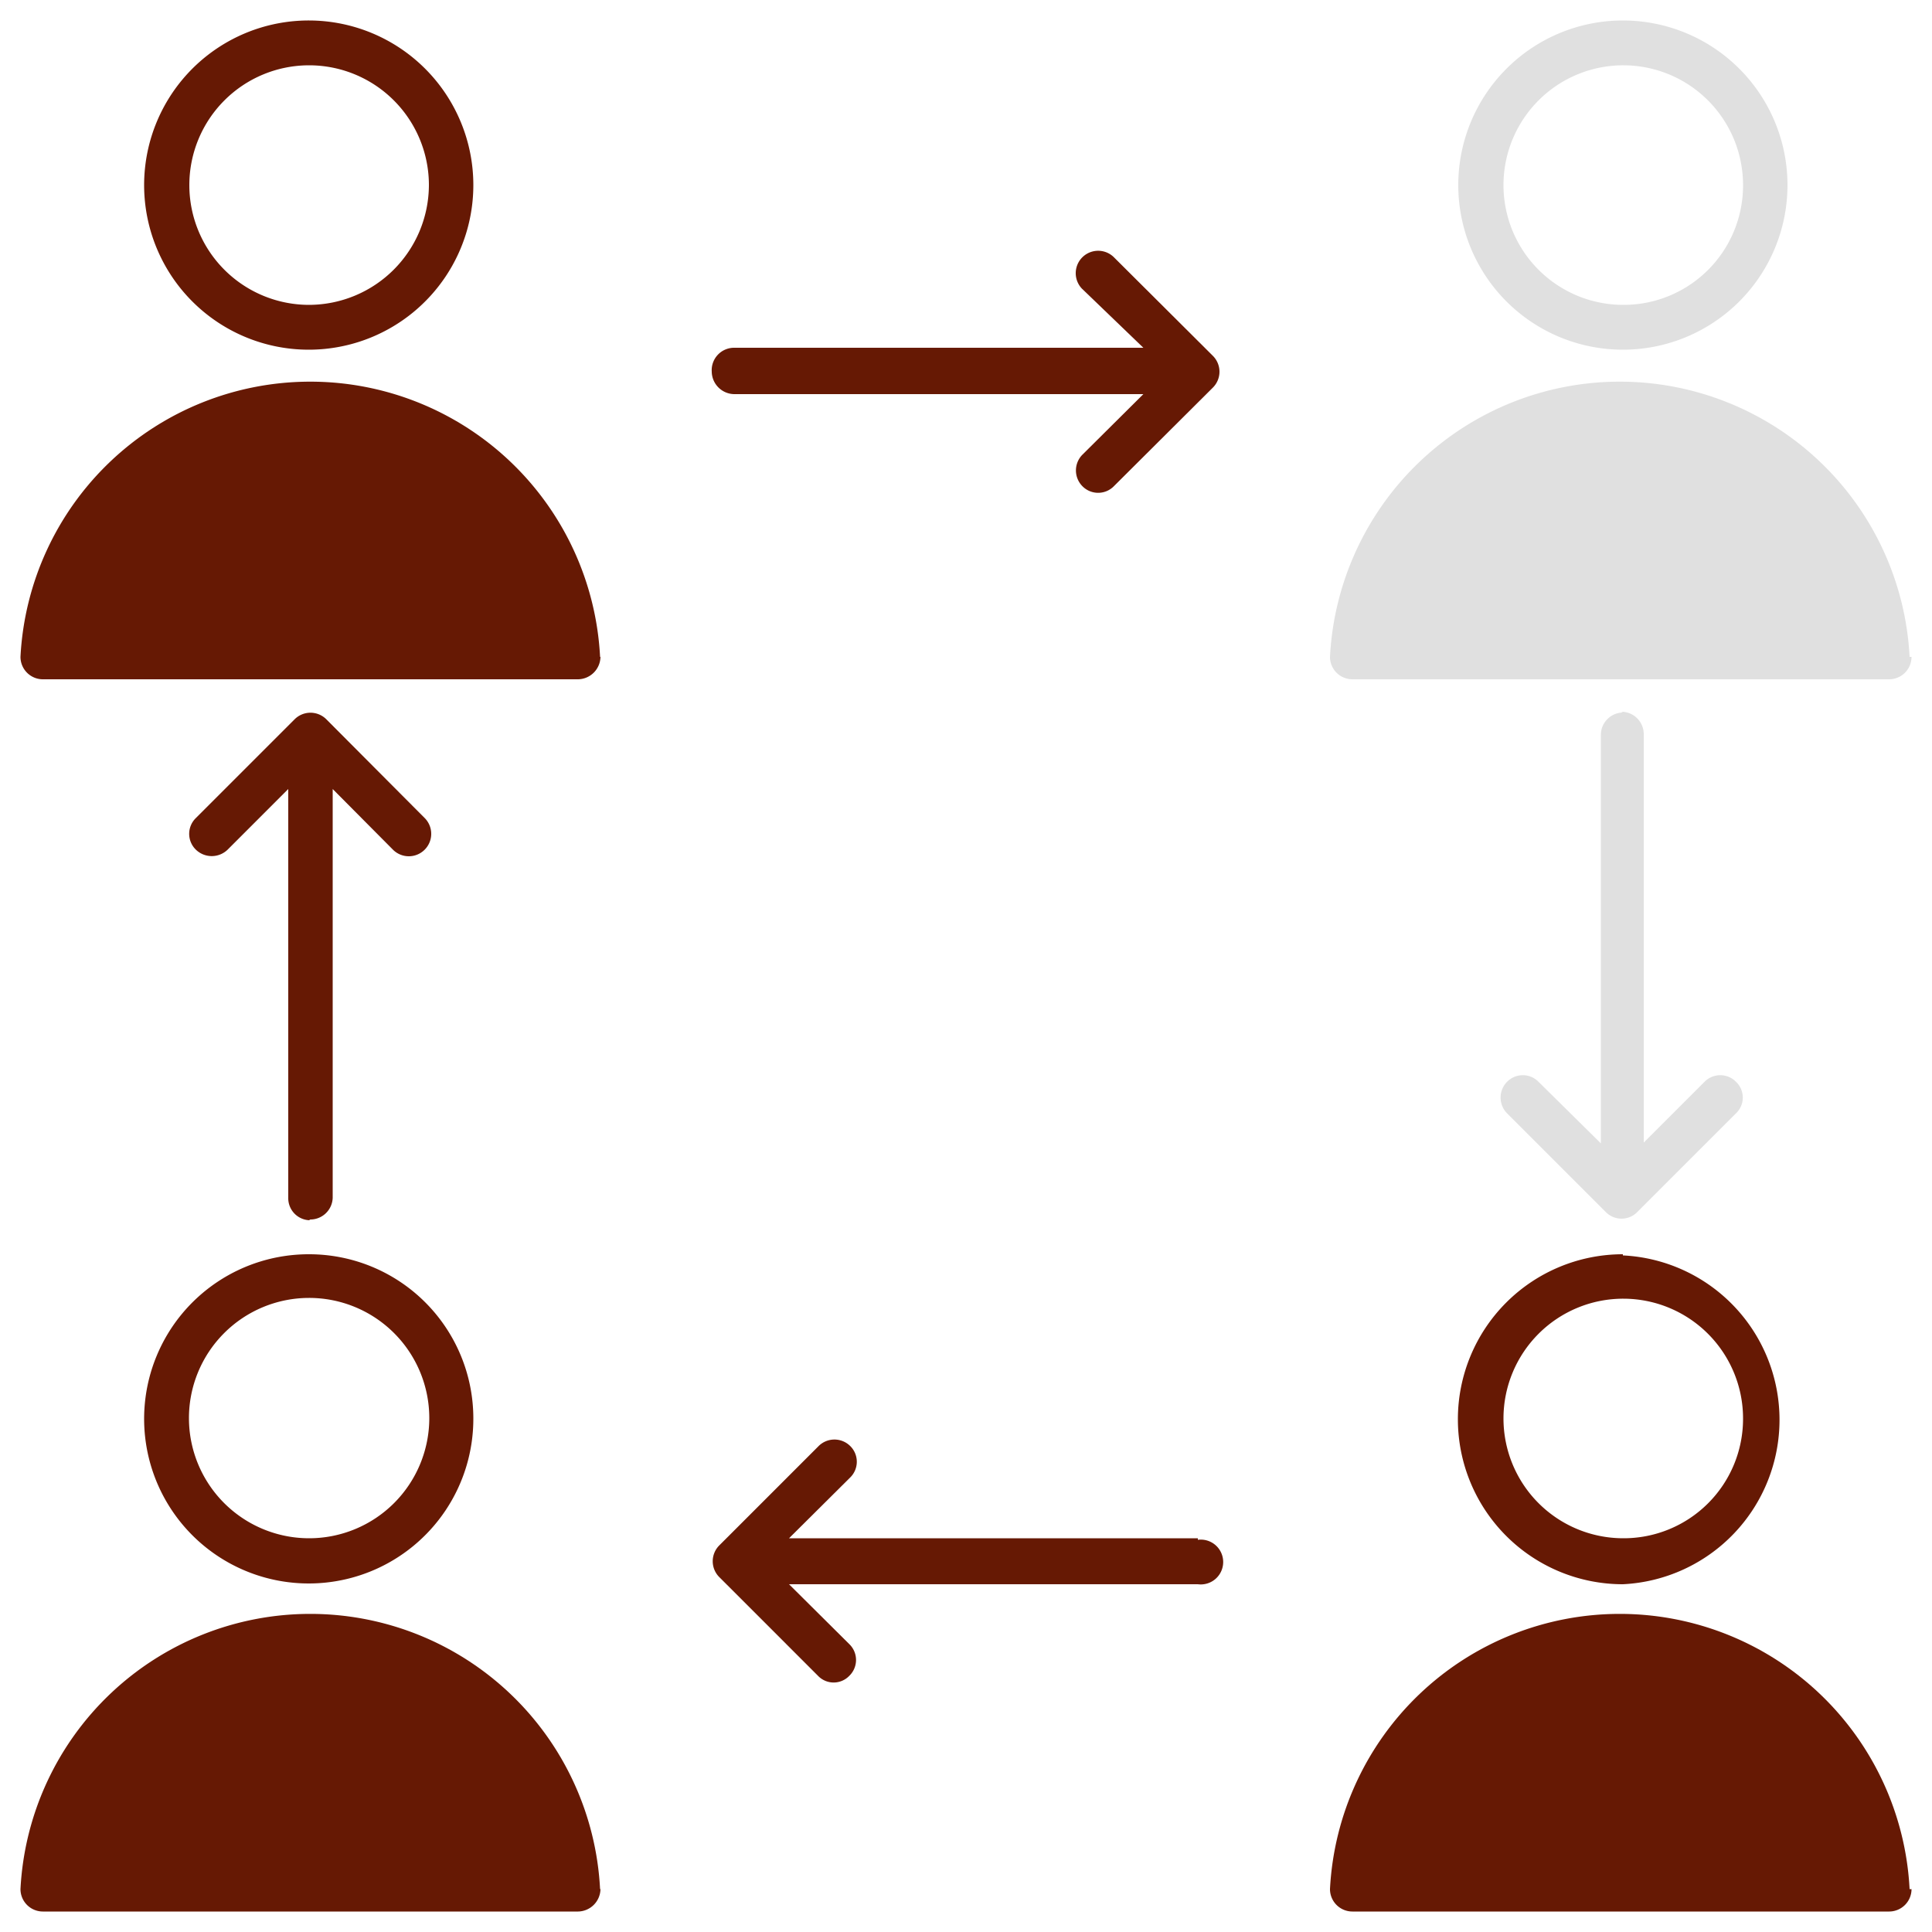 <?xml version="1.0" encoding="UTF-8"?>
<svg xmlns="http://www.w3.org/2000/svg" id="Layer_1" data-name="Layer 1" viewBox="0 0 50 50">
  <defs>
    <style>.cls-1{fill:#661904;}.cls-2{fill:#e0e0e0;}</style>
  </defs>
  <g id="_29_Collaboration" data-name="29 Collaboration">
    <path class="cls-1" d="M31,39.81H20.42L22,38.24a.57.57,0,0,0,0-.82.58.58,0,0,0-.81,0L18.61,40a.58.58,0,0,0,0,.81l2.56,2.56a.56.56,0,0,0,.81,0,.57.57,0,0,0,0-.82L20.42,41H31a.58.58,0,1,0,0-1.15Z"></path>
    <path class="cls-2" d="M42,18.44a.58.58,0,0,0-.57.58V29.59L39.82,28A.57.57,0,0,0,39,28a.58.58,0,0,0,0,.81l2.56,2.56a.57.57,0,0,0,.81,0l2.56-2.56a.56.56,0,0,0,0-.81.57.57,0,0,0-.82,0l-1.57,1.57V19a.58.58,0,0,0-.58-.58Z"></path>
    <path class="cls-1" d="M8,31.56A.58.58,0,0,0,8.61,31V20.42L10.18,22a.58.58,0,0,0,.82-.82L8.44,18.61a.58.58,0,0,0-.81,0L5.07,21.17a.57.57,0,0,0,0,.82.59.59,0,0,0,.82,0l1.57-1.57V31a.57.57,0,0,0,.57.58Z"></path>
    <path class="cls-1" d="M49.47,48.89a.58.58,0,0,1-.58.58H35a.58.58,0,0,1-.58-.58,7.51,7.51,0,0,1,15,0Z"></path>
    <path class="cls-1" d="M15.54,48.89a.59.59,0,0,1-.58.58H1.11a.58.58,0,0,1-.58-.58,7.51,7.51,0,0,1,15,0Z"></path>
    <path class="cls-1" d="M15.54,17a.59.59,0,0,1-.58.58H1.11A.58.58,0,0,1,.53,17a7.51,7.51,0,0,1,15,0Z"></path>
    <path class="cls-2" d="M49.47,17a.58.58,0,0,1-.58.58H35a.58.58,0,0,1-.58-.58,7.51,7.51,0,0,1,15,0Z"></path>
    <path class="cls-1" d="M31.39,9.21a.58.58,0,0,1,0,.82l-2.56,2.55a.57.57,0,0,1-.82,0,.58.58,0,0,1,0-.81l1.58-1.57H19a.59.59,0,0,1-.58-.58A.58.58,0,0,1,19,9H29.59L28,7.47a.58.58,0,0,1,.82-.82Z"></path>
    <path class="cls-1" d="M8,.53a4.26,4.26,0,1,0,4.25,4.26A4.26,4.26,0,0,0,8,.53ZM8,7.89a3.1,3.1,0,1,1,3.1-3.1A3.11,3.11,0,0,1,8,7.89Z"></path>
    <path class="cls-1" d="M8,32.46a4.26,4.26,0,1,0,4.25,4.25A4.25,4.25,0,0,0,8,32.46Zm0,7.35a3.11,3.11,0,0,1-3.11-3.1A3.11,3.11,0,1,1,8,39.81Z"></path>
    <path class="cls-2" d="M42,.53a4.26,4.26,0,0,0,0,8.52h0A4.26,4.26,0,0,0,42,.53Zm0,7.36h0a3.1,3.1,0,1,1,3.11-3.1A3.09,3.09,0,0,1,42,7.89Z"></path>
    <path class="cls-1" d="M42,32.46A4.26,4.26,0,0,0,42,41h0a4.26,4.26,0,0,0,0-8.51Zm0,7.35h0a3.1,3.1,0,1,1,3.11-3.1A3.09,3.09,0,0,1,42,39.81Z"></path>
  </g>
</svg>

